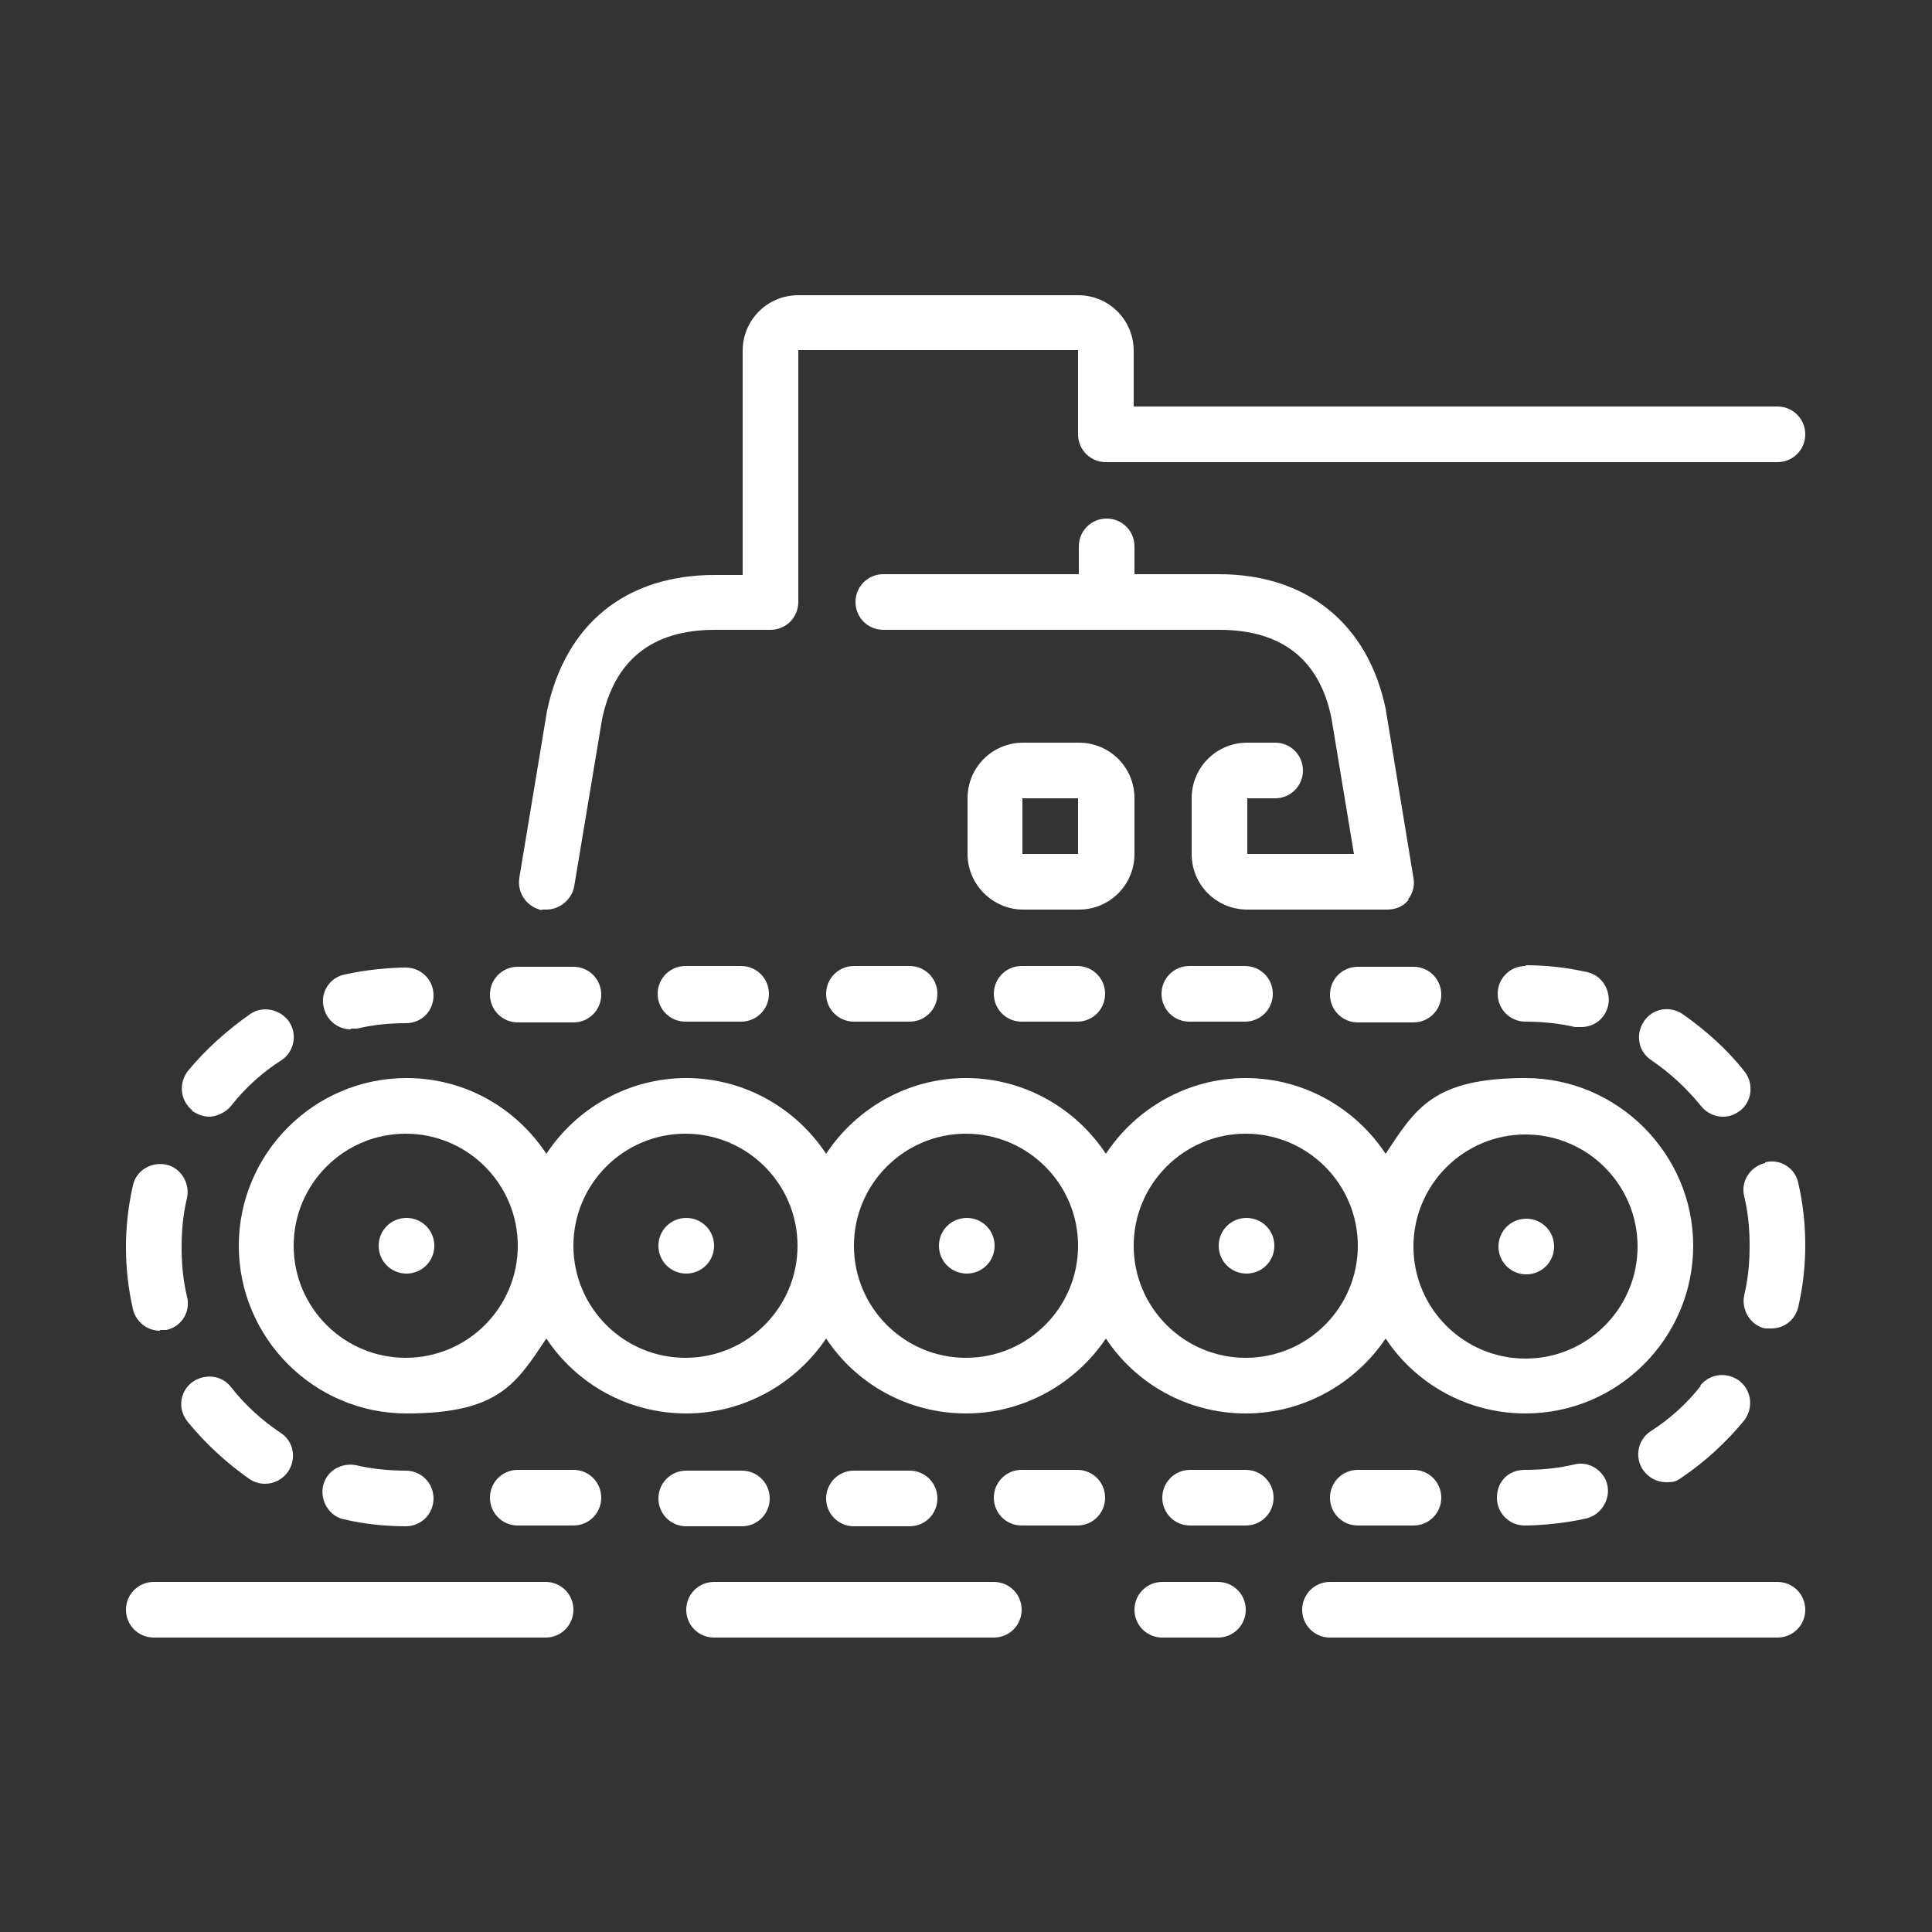 <svg xmlns="http://www.w3.org/2000/svg" id="Calque_1" data-name="Calque 1" viewBox="0 0 250 250"><rect x="0" y="0" width="250" height="250" fill="#333333" stroke="none"/><defs><style>      .cls-1 {        fill: #fff;        stroke-width: 0px;      }    </style></defs><g id="PPT_GROUP_DG_2019" data-name="PPT GROUP DG 2019"><g><path class="cls-1" d="M175.7,132.3h7.2c2,0,3.6-1.6,3.6-3.6s-1.6-3.6-3.6-3.6h-7.2c-2,0-3.6,1.6-3.6,3.6s1.6,3.6,3.6,3.6h0Z"></path><path class="cls-1" d="M88.7,125c-2,0-3.6,1.6-3.6,3.6s1.6,3.6,3.6,3.6h7.2c2,0,3.6-1.6,3.6-3.6s-1.6-3.6-3.6-3.6c0,0-7.2,0-7.2,0Z"></path><path class="cls-1" d="M20.7,172.1h.8c2-.4,3.2-2.4,2.7-4.3-.5-2.1-.7-4.2-.7-6.4s.2-4.3.7-6.4c.4-1.9-.8-3.9-2.7-4.3-2-.4-3.9.8-4.3,2.7-.6,2.6-.9,5.3-.9,8s.3,5.4.9,8c.4,1.7,1.9,2.8,3.5,2.8h0Z"></path><path class="cls-1" d="M67,132.3h7.2c2,0,3.6-1.6,3.6-3.6s-1.6-3.6-3.6-3.6h-7.2c-2,0-3.6,1.6-3.6,3.6s1.6,3.6,3.6,3.6h0Z"></path><path class="cls-1" d="M24.8,178.9c-1.6,1.3-1.8,3.5-.5,5.1,2.3,2.8,5,5.3,8,7.4.6.4,1.3.6,2,.6,1.2,0,2.3-.6,3-1.6,1.1-1.7.7-3.9-1-5-2.4-1.6-4.6-3.6-6.4-5.9-1.2-1.6-3.5-1.8-5.1-.6h0Z"></path><path class="cls-1" d="M24.8,143.7c.7.5,1.5.8,2.3.8s2.1-.5,2.8-1.4c1.8-2.3,4-4.3,6.5-5.9,1.7-1.1,2.1-3.4,1-5s-3.4-2.1-5-1c-3,2.1-5.8,4.6-8.1,7.4-1.2,1.6-1,3.8.6,5.1h0Z"></path><path class="cls-1" d="M45.4,133.1h.8c2.1-.5,4.2-.7,6.3-.7s3.6-1.6,3.6-3.6-1.6-3.6-3.6-3.6-5.3.3-7.9.9c-2,.4-3.2,2.4-2.7,4.3.4,1.7,1.9,2.8,3.5,2.8h0Z"></path><path class="cls-1" d="M225.7,138.6c-2.2-2.8-5-5.3-8-7.4-1.7-1.1-3.9-.7-5,1s-.7,3.9,1,5c2.5,1.7,4.6,3.7,6.4,5.9.7.9,1.8,1.4,2.8,1.4s1.6-.3,2.3-.8c1.5-1.2,1.8-3.5.5-5.1h0Z"></path><path class="cls-1" d="M110.5,125c-2,0-3.6,1.6-3.6,3.6s1.6,3.6,3.6,3.6h7.2c2,0,3.6-1.6,3.6-3.6s-1.6-3.6-3.6-3.6c0,0-7.2,0-7.2,0Z"></path><path class="cls-1" d="M197.4,125c-2,0-3.6,1.6-3.6,3.6s1.6,3.6,3.6,3.6,4.3.2,6.4.7h.8c1.7,0,3.1-1.1,3.5-2.8.4-1.9-.8-3.9-2.7-4.3-2.6-.6-5.3-.9-8-.9h0Z"></path><path class="cls-1" d="M70.1,117.7h.6c1.7,0,3.3-1.3,3.6-3l3.6-21.6c1.6-7.7,6.5-11.6,14.6-11.6h7.2c2,0,3.6-1.6,3.6-3.6v-32.6h36.2v10.9c0,2,1.6,3.6,3.6,3.6h86.9c2,0,3.6-1.6,3.6-3.6s-1.6-3.6-3.6-3.6h-83.3v-7.2c0-4-3.2-7.2-7.2-7.2h-36.2c-4,0-7.2,3.2-7.2,7.2v29h-3.6c-11.5,0-19.3,6.3-21.7,17.5l-3.6,21.7c-.3,2,1,3.8,3,4.2h-.1Z"></path><path class="cls-1" d="M220.1,179.3c-1.8,2.3-4,4.3-6.5,5.9-1.7,1.1-2.1,3.4-1,5,.7,1,1.8,1.6,3,1.6s1.4-.2,2-.6c3.1-2.1,5.8-4.6,8.1-7.4,1.2-1.6,1-3.8-.6-5.1-1.6-1.2-3.8-1-5.1.6h.1Z"></path><path class="cls-1" d="M132.2,125c-2,0-3.6,1.6-3.6,3.6s1.6,3.6,3.6,3.6h7.2c2,0,3.6-1.6,3.6-3.6s-1.6-3.6-3.6-3.6c0,0-7.2,0-7.2,0Z"></path><path class="cls-1" d="M182.1,116.5c.7-.8,1-1.9.8-2.9l-3.6-21.9c-2.3-11-10.2-17.4-21.6-17.4h-10.9v-3.6c0-2-1.6-3.6-3.6-3.6s-3.6,1.6-3.6,3.6v3.6h-25.3c-2,0-3.6,1.6-3.6,3.6s1.6,3.6,3.6,3.6h43.5c8.1,0,13,3.9,14.5,11.5l2.9,17.5h-13.8v-7.2h3.6c2,0,3.6-1.6,3.6-3.6s-1.6-3.6-3.6-3.6h-3.6c-4,0-7.2,3.2-7.2,7.2v7.2c0,4,3.2,7.2,7.2,7.2h18.1c1.1,0,2.1-.4,2.8-1.3h-.2Z"></path><path class="cls-1" d="M146.8,110.5v-7.2c0-4-3.2-7.2-7.2-7.2h-7.2c-4,0-7.2,3.2-7.2,7.2v7.2c0,4,3.3,7.2,7.2,7.2h7.2c4,0,7.2-3.2,7.2-7.2h0ZM132.3,110.5v-7.2h7.2v7.2h-7.2Z"></path><path class="cls-1" d="M153.9,125c-2,0-3.6,1.6-3.6,3.6s1.6,3.6,3.6,3.6h7.2c2,0,3.6-1.6,3.6-3.6s-1.6-3.6-3.6-3.6c0,0-7.2,0-7.2,0Z"></path><path class="cls-1" d="M70.6,204.7H19.9c-2,0-3.6,1.6-3.6,3.6s1.6,3.6,3.6,3.6h50.7c2,0,3.6-1.6,3.6-3.6s-1.6-3.6-3.6-3.6h0Z"></path><path class="cls-1" d="M179.3,173.2c3.9,5.9,10.6,9.7,18.1,9.7,12,0,21.7-9.8,21.7-21.7s-9.8-21.7-21.7-21.7-14.2,3.9-18.1,9.8c-3.9-5.9-10.6-9.8-18.1-9.8s-14.2,3.9-18.1,9.8c-3.9-5.9-10.6-9.8-18.1-9.8s-14.2,3.9-18.1,9.8c-3.9-5.9-10.6-9.8-18.1-9.8s-14.2,3.9-18.1,9.8c-3.9-5.9-10.5-9.8-18.1-9.8-12,0-21.7,9.8-21.7,21.7s9.7,21.7,21.7,21.7,14.2-3.9,18.1-9.7c3.9,5.9,10.6,9.7,18.1,9.7s14.2-3.9,18.1-9.7c3.9,5.9,10.6,9.7,18.1,9.7s14.2-3.9,18.1-9.7c3.9,5.9,10.6,9.7,18.1,9.7s14.2-3.9,18.1-9.7h0ZM197.4,146.8c8,0,14.5,6.5,14.5,14.5s-6.5,14.5-14.5,14.5-14.5-6.5-14.5-14.5,6.5-14.5,14.5-14.5h0ZM52.5,175.7c-8,0-14.5-6.5-14.5-14.5s6.5-14.5,14.5-14.5,14.5,6.5,14.5,14.5-6.5,14.5-14.5,14.5h0ZM88.7,175.7c-8,0-14.5-6.5-14.5-14.5s6.5-14.5,14.5-14.5,14.5,6.5,14.5,14.5-6.5,14.5-14.5,14.5h0ZM125,175.7c-8,0-14.5-6.5-14.5-14.5s6.5-14.5,14.5-14.5,14.5,6.5,14.5,14.5-6.5,14.5-14.5,14.5h0ZM146.7,161.2c0-8,6.5-14.5,14.5-14.5s14.5,6.5,14.5,14.5-6.5,14.5-14.5,14.5-14.5-6.5-14.5-14.5h0Z"></path><path class="cls-1" d="M203.7,189.5c-2.1.5-4.2.7-6.4.7s-3.6,1.6-3.6,3.6,1.6,3.6,3.6,3.6,5.3-.3,7.9-.9c1.9-.4,3.2-2.4,2.8-4.3-.4-1.9-2.4-3.2-4.3-2.7h0Z"></path><path class="cls-1" d="M164.9,161.2c0-2-1.6-3.6-3.6-3.6h0c-2,0-3.6,1.6-3.6,3.6s1.6,3.6,3.6,3.6,3.6-1.6,3.6-3.6h0Z"></path><path class="cls-1" d="M52.5,197.5c2,0,3.6-1.6,3.6-3.6s-1.6-3.6-3.6-3.6-4.3-.2-6.4-.7c-2-.4-3.9.8-4.3,2.7-.4,1.9.8,3.9,2.7,4.3,2.6.6,5.3.9,8,.9h0Z"></path><path class="cls-1" d="M161.2,190.2h-7.2c-2,0-3.6,1.6-3.6,3.6s1.6,3.6,3.6,3.6h7.2c2,0,3.6-1.6,3.6-3.6s-1.6-3.6-3.6-3.6h0Z"></path><path class="cls-1" d="M157.6,204.7h-7.2c-2,0-3.6,1.6-3.6,3.6s1.6,3.6,3.6,3.6h7.2c2,0,3.6-1.6,3.6-3.6s-1.6-3.6-3.6-3.6h0Z"></path><path class="cls-1" d="M230,204.7h-57.9c-2,0-3.6,1.6-3.6,3.6s1.6,3.6,3.6,3.6h57.9c2,0,3.6-1.6,3.6-3.6s-1.6-3.6-3.6-3.6h0Z"></path><path class="cls-1" d="M228.4,150.5c-1.9.4-3.2,2.4-2.7,4.3.5,2.1.7,4.2.7,6.4s-.2,4.3-.7,6.4c-.4,1.9.8,3.9,2.7,4.3h.8c1.7,0,3.1-1.1,3.5-2.8.6-2.6.9-5.3.9-8s-.3-5.4-.9-8c-.4-2-2.4-3.2-4.3-2.7h0Z"></path><path class="cls-1" d="M125.1,157.6h0c-2,0-3.6,1.6-3.6,3.6s1.6,3.6,3.6,3.6,3.6-1.6,3.6-3.6-1.6-3.6-3.6-3.6h0Z"></path><path class="cls-1" d="M175.7,190.2c-2,0-3.6,1.6-3.6,3.6s1.6,3.6,3.6,3.6h7.2c2,0,3.6-1.6,3.6-3.6s-1.6-3.6-3.6-3.6h-7.2Z"></path><path class="cls-1" d="M96,197.5c2,0,3.6-1.6,3.6-3.6s-1.6-3.6-3.6-3.6h-7.2c-2,0-3.6,1.6-3.6,3.6s1.6,3.6,3.6,3.6h7.2Z"></path><path class="cls-1" d="M128.6,204.7h-36.2c-2,0-3.6,1.6-3.6,3.6s1.6,3.6,3.6,3.6h36.2c2,0,3.6-1.6,3.6-3.6s-1.6-3.6-3.6-3.6h0Z"></path><path class="cls-1" d="M117.7,197.5c2,0,3.6-1.6,3.6-3.6s-1.6-3.6-3.6-3.6h-7.2c-2,0-3.6,1.6-3.6,3.6s1.6,3.6,3.6,3.6h7.2Z"></path><path class="cls-1" d="M74.2,190.2h-7.2c-2,0-3.6,1.6-3.6,3.6s1.6,3.6,3.6,3.6h7.2c2,0,3.6-1.6,3.6-3.6s-1.6-3.6-3.6-3.6h0Z"></path><path class="cls-1" d="M52.6,157.6h0c-2,0-3.6,1.6-3.6,3.6s1.6,3.6,3.6,3.6,3.6-1.6,3.6-3.6-1.6-3.6-3.6-3.6h0Z"></path><path class="cls-1" d="M139.4,190.2h-7.2c-2,0-3.6,1.6-3.6,3.6s1.6,3.6,3.6,3.6h7.2c2,0,3.6-1.6,3.6-3.6s-1.6-3.6-3.6-3.6h0Z"></path><path class="cls-1" d="M88.8,157.6h0c-2,0-3.6,1.6-3.6,3.6s1.6,3.6,3.6,3.6,3.6-1.6,3.6-3.6-1.6-3.6-3.6-3.6h0Z"></path><path class="cls-1" d="M197.5,164.9c2,0,3.6-1.6,3.6-3.6s-1.6-3.6-3.6-3.6h0c-2,0-3.6,1.6-3.6,3.6s1.6,3.6,3.6,3.6h0Z"></path></g></g></svg>